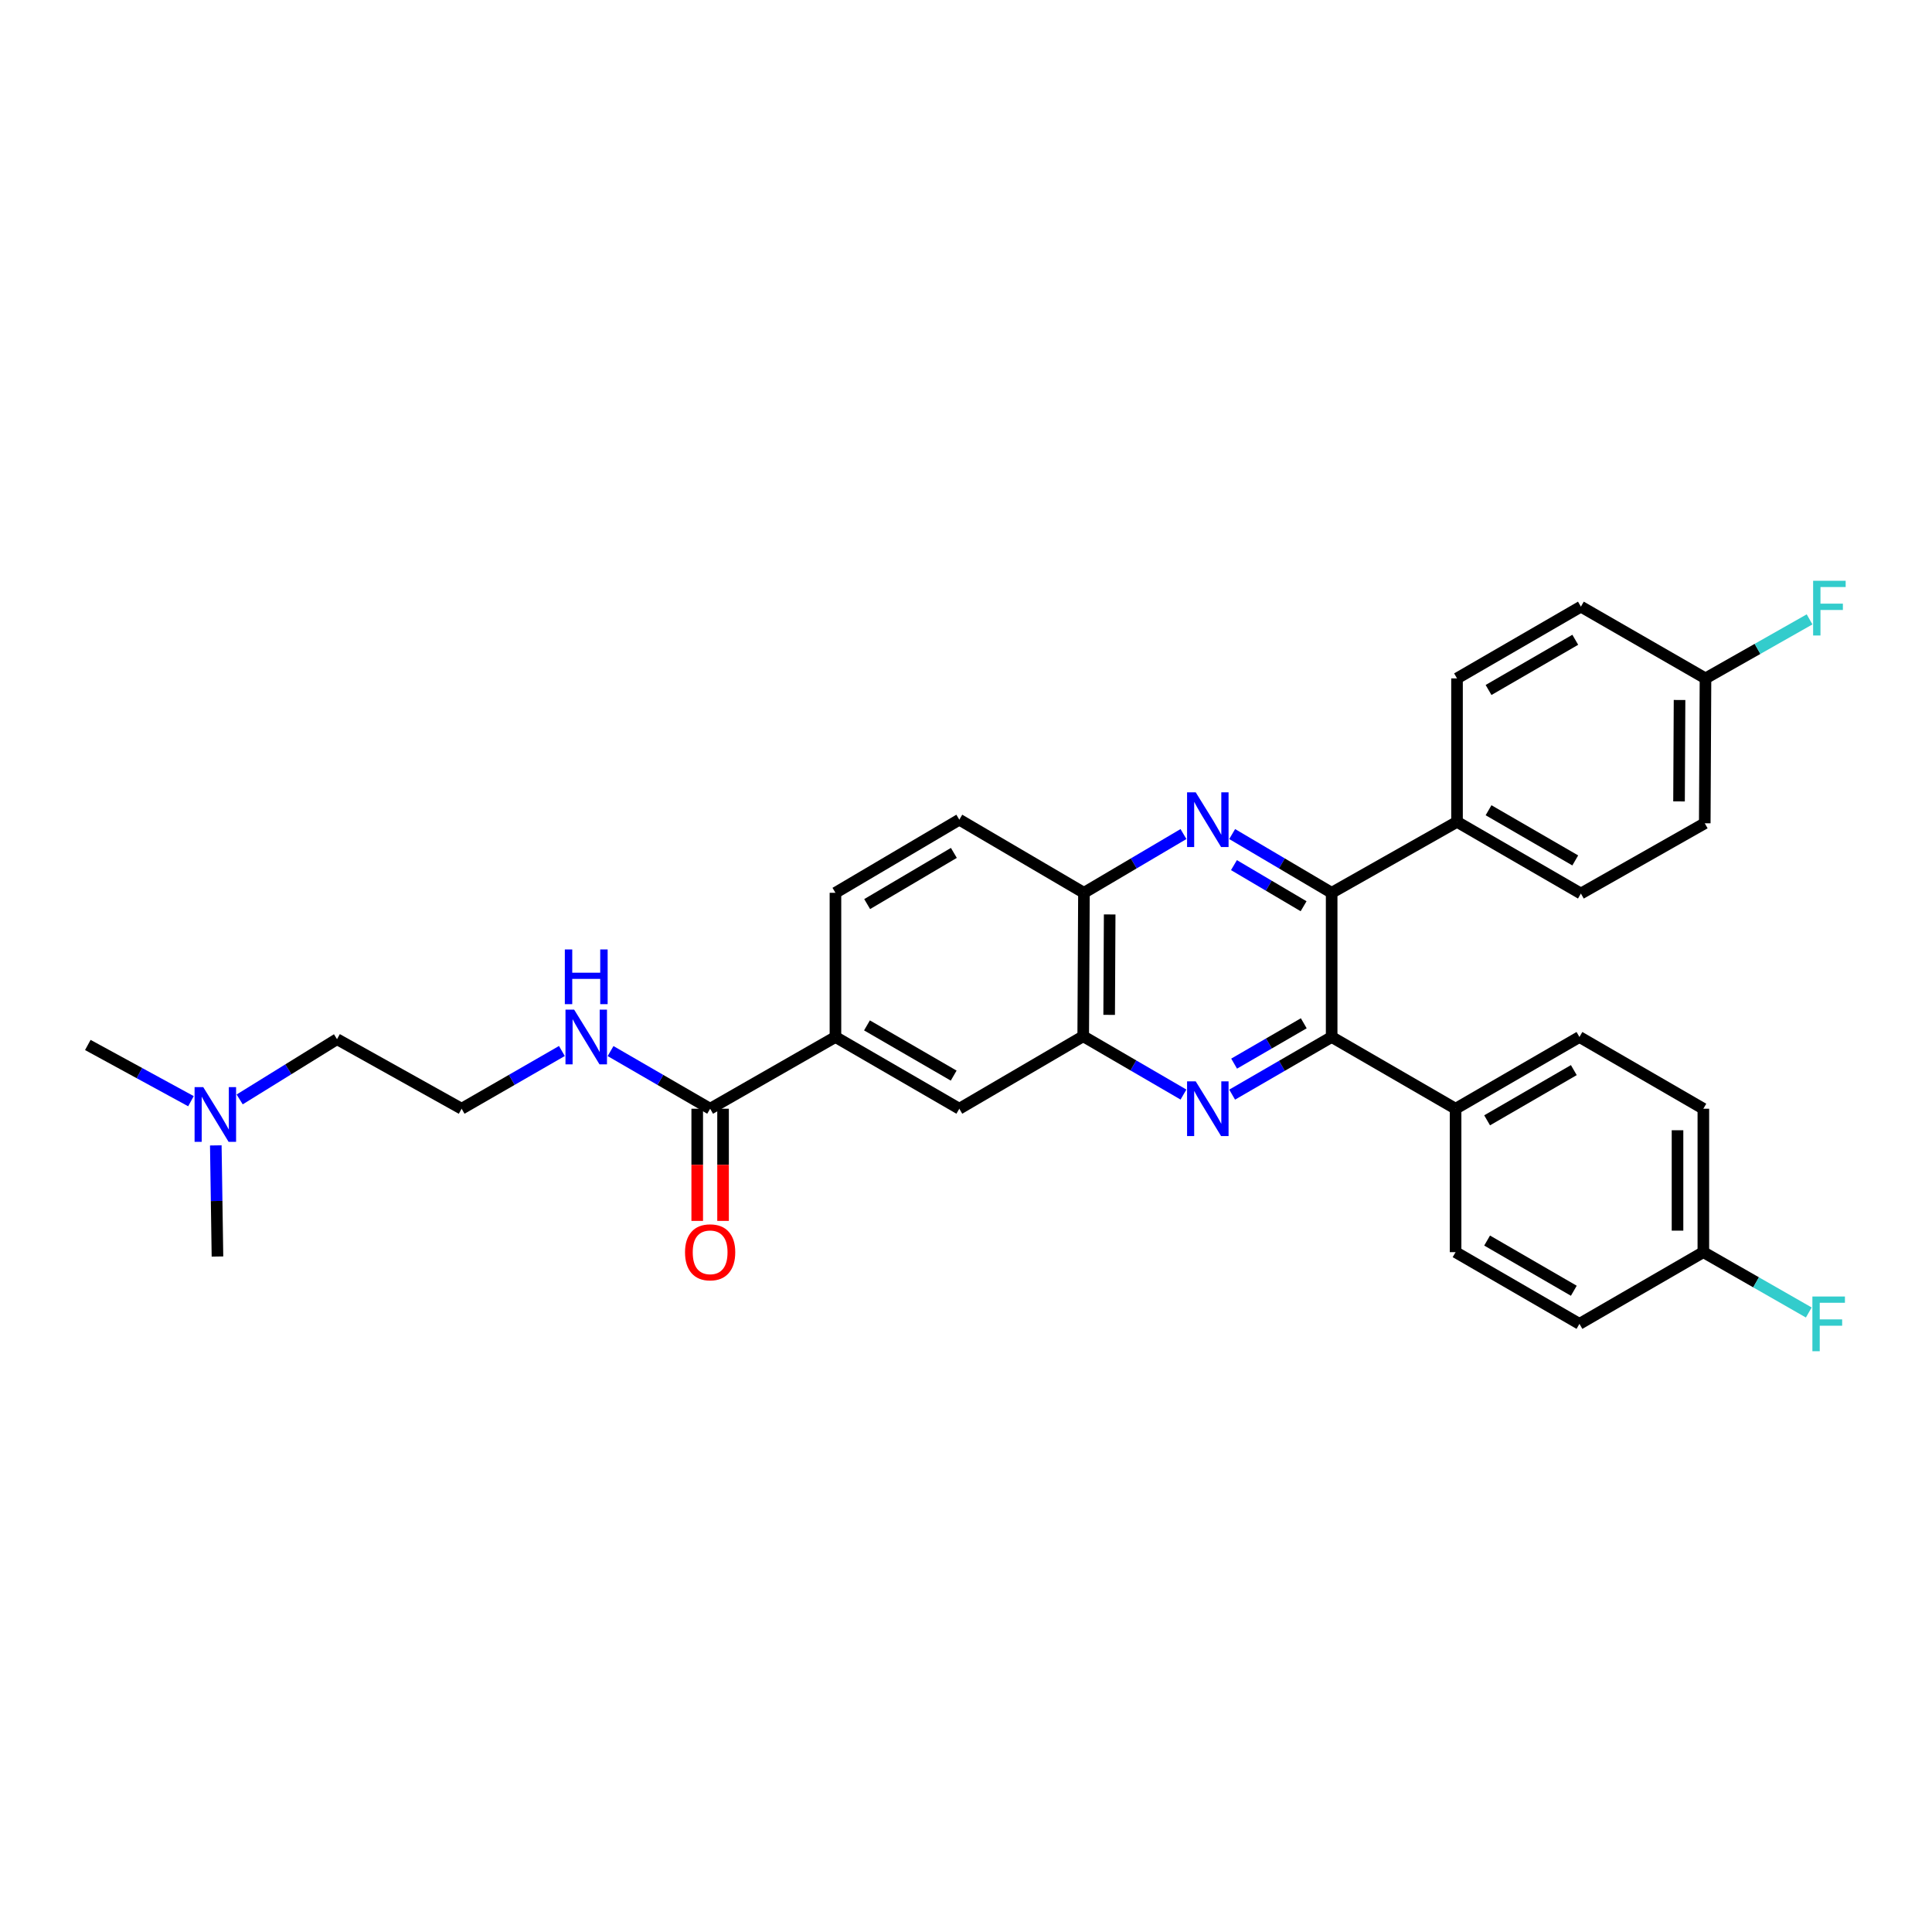 <?xml version='1.0' encoding='iso-8859-1'?>
<svg version='1.1' baseProfile='full'
              xmlns='http://www.w3.org/2000/svg'
                      xmlns:rdkit='http://www.rdkit.org/xml'
                      xmlns:xlink='http://www.w3.org/1999/xlink'
                  xml:space='preserve'
width='1000px' height='1000px' viewBox='0 0 1000 1000'>
<!-- END OF HEADER -->
<rect style='opacity:1.0;fill:#FFFFFF;stroke:none' width='1000' height='1000' x='0' y='0'> </rect>
<path class='bond-1' d='M 637.758,566.581 L 663.51,551.662' style='fill:none;fill-rule:evenodd;stroke:#0000FF;stroke-width:6px;stroke-linecap:butt;stroke-linejoin:miter;stroke-opacity:1' />
<path class='bond-1' d='M 663.51,551.662 L 689.262,536.743' style='fill:none;fill-rule:evenodd;stroke:#000000;stroke-width:6px;stroke-linecap:butt;stroke-linejoin:miter;stroke-opacity:1' />
<path class='bond-1' d='M 638.78,550.534 L 656.806,540.091' style='fill:none;fill-rule:evenodd;stroke:#0000FF;stroke-width:6px;stroke-linecap:butt;stroke-linejoin:miter;stroke-opacity:1' />
<path class='bond-1' d='M 656.806,540.091 L 674.832,529.647' style='fill:none;fill-rule:evenodd;stroke:#000000;stroke-width:6px;stroke-linecap:butt;stroke-linejoin:miter;stroke-opacity:1' />
<path class='bond-3' d='M 612.561,566.545 L 586.615,551.455' style='fill:none;fill-rule:evenodd;stroke:#0000FF;stroke-width:6px;stroke-linecap:butt;stroke-linejoin:miter;stroke-opacity:1' />
<path class='bond-3' d='M 586.615,551.455 L 560.67,536.364' style='fill:none;fill-rule:evenodd;stroke:#000000;stroke-width:6px;stroke-linecap:butt;stroke-linejoin:miter;stroke-opacity:1' />
<path class='bond-0' d='M 612.565,431.704 L 586.807,446.908' style='fill:none;fill-rule:evenodd;stroke:#0000FF;stroke-width:6px;stroke-linecap:butt;stroke-linejoin:miter;stroke-opacity:1' />
<path class='bond-0' d='M 586.807,446.908 L 561.049,462.113' style='fill:none;fill-rule:evenodd;stroke:#000000;stroke-width:6px;stroke-linecap:butt;stroke-linejoin:miter;stroke-opacity:1' />
<path class='bond-31' d='M 637.767,431.707 L 663.514,446.91' style='fill:none;fill-rule:evenodd;stroke:#0000FF;stroke-width:6px;stroke-linecap:butt;stroke-linejoin:miter;stroke-opacity:1' />
<path class='bond-31' d='M 663.514,446.91 L 689.262,462.113' style='fill:none;fill-rule:evenodd;stroke:#000000;stroke-width:6px;stroke-linecap:butt;stroke-linejoin:miter;stroke-opacity:1' />
<path class='bond-31' d='M 638.692,447.783 L 656.715,458.425' style='fill:none;fill-rule:evenodd;stroke:#0000FF;stroke-width:6px;stroke-linecap:butt;stroke-linejoin:miter;stroke-opacity:1' />
<path class='bond-31' d='M 656.715,458.425 L 674.738,469.067' style='fill:none;fill-rule:evenodd;stroke:#000000;stroke-width:6px;stroke-linecap:butt;stroke-linejoin:miter;stroke-opacity:1' />
<path class='bond-2' d='M 689.262,536.743 L 689.262,462.113' style='fill:none;fill-rule:evenodd;stroke:#000000;stroke-width:6px;stroke-linecap:butt;stroke-linejoin:miter;stroke-opacity:1' />
<path class='bond-8' d='M 689.262,536.743 L 753.409,573.877' style='fill:none;fill-rule:evenodd;stroke:#000000;stroke-width:6px;stroke-linecap:butt;stroke-linejoin:miter;stroke-opacity:1' />
<path class='bond-9' d='M 689.262,462.113 L 754.152,425.388' style='fill:none;fill-rule:evenodd;stroke:#000000;stroke-width:6px;stroke-linecap:butt;stroke-linejoin:miter;stroke-opacity:1' />
<path class='bond-4' d='M 560.67,536.364 L 561.049,462.113' style='fill:none;fill-rule:evenodd;stroke:#000000;stroke-width:6px;stroke-linecap:butt;stroke-linejoin:miter;stroke-opacity:1' />
<path class='bond-4' d='M 574.1,525.295 L 574.365,473.319' style='fill:none;fill-rule:evenodd;stroke:#000000;stroke-width:6px;stroke-linecap:butt;stroke-linejoin:miter;stroke-opacity:1' />
<path class='bond-7' d='M 560.67,536.364 L 496.537,573.877' style='fill:none;fill-rule:evenodd;stroke:#000000;stroke-width:6px;stroke-linecap:butt;stroke-linejoin:miter;stroke-opacity:1' />
<path class='bond-12' d='M 561.049,462.113 L 496.537,424.266' style='fill:none;fill-rule:evenodd;stroke:#000000;stroke-width:6px;stroke-linecap:butt;stroke-linejoin:miter;stroke-opacity:1' />
<path class='bond-5' d='M 367.566,573.877 L 432.427,536.743' style='fill:none;fill-rule:evenodd;stroke:#000000;stroke-width:6px;stroke-linecap:butt;stroke-linejoin:miter;stroke-opacity:1' />
<path class='bond-10' d='M 360.879,573.877 L 360.879,602.907' style='fill:none;fill-rule:evenodd;stroke:#000000;stroke-width:6px;stroke-linecap:butt;stroke-linejoin:miter;stroke-opacity:1' />
<path class='bond-10' d='M 360.879,602.907 L 360.879,631.937' style='fill:none;fill-rule:evenodd;stroke:#FF0000;stroke-width:6px;stroke-linecap:butt;stroke-linejoin:miter;stroke-opacity:1' />
<path class='bond-10' d='M 374.253,573.877 L 374.253,602.907' style='fill:none;fill-rule:evenodd;stroke:#000000;stroke-width:6px;stroke-linecap:butt;stroke-linejoin:miter;stroke-opacity:1' />
<path class='bond-10' d='M 374.253,602.907 L 374.253,631.937' style='fill:none;fill-rule:evenodd;stroke:#FF0000;stroke-width:6px;stroke-linecap:butt;stroke-linejoin:miter;stroke-opacity:1' />
<path class='bond-13' d='M 367.566,573.877 L 341.796,558.956' style='fill:none;fill-rule:evenodd;stroke:#000000;stroke-width:6px;stroke-linecap:butt;stroke-linejoin:miter;stroke-opacity:1' />
<path class='bond-13' d='M 341.796,558.956 L 316.026,544.034' style='fill:none;fill-rule:evenodd;stroke:#0000FF;stroke-width:6px;stroke-linecap:butt;stroke-linejoin:miter;stroke-opacity:1' />
<path class='bond-6' d='M 432.427,536.743 L 496.537,573.877' style='fill:none;fill-rule:evenodd;stroke:#000000;stroke-width:6px;stroke-linecap:butt;stroke-linejoin:miter;stroke-opacity:1' />
<path class='bond-6' d='M 448.746,530.741 L 493.623,556.734' style='fill:none;fill-rule:evenodd;stroke:#000000;stroke-width:6px;stroke-linecap:butt;stroke-linejoin:miter;stroke-opacity:1' />
<path class='bond-11' d='M 432.427,536.743 L 432.427,462.113' style='fill:none;fill-rule:evenodd;stroke:#000000;stroke-width:6px;stroke-linecap:butt;stroke-linejoin:miter;stroke-opacity:1' />
<path class='bond-14' d='M 753.409,573.877 L 817.519,536.743' style='fill:none;fill-rule:evenodd;stroke:#000000;stroke-width:6px;stroke-linecap:butt;stroke-linejoin:miter;stroke-opacity:1' />
<path class='bond-14' d='M 769.728,579.879 L 814.606,553.886' style='fill:none;fill-rule:evenodd;stroke:#000000;stroke-width:6px;stroke-linecap:butt;stroke-linejoin:miter;stroke-opacity:1' />
<path class='bond-17' d='M 753.409,573.877 L 753.409,648.113' style='fill:none;fill-rule:evenodd;stroke:#000000;stroke-width:6px;stroke-linecap:butt;stroke-linejoin:miter;stroke-opacity:1' />
<path class='bond-15' d='M 754.152,425.388 L 818.27,462.492' style='fill:none;fill-rule:evenodd;stroke:#000000;stroke-width:6px;stroke-linecap:butt;stroke-linejoin:miter;stroke-opacity:1' />
<path class='bond-15' d='M 770.468,419.379 L 815.35,445.351' style='fill:none;fill-rule:evenodd;stroke:#000000;stroke-width:6px;stroke-linecap:butt;stroke-linejoin:miter;stroke-opacity:1' />
<path class='bond-16' d='M 754.152,425.388 L 754.152,351.136' style='fill:none;fill-rule:evenodd;stroke:#000000;stroke-width:6px;stroke-linecap:butt;stroke-linejoin:miter;stroke-opacity:1' />
<path class='bond-32' d='M 432.427,462.113 L 496.537,424.266' style='fill:none;fill-rule:evenodd;stroke:#000000;stroke-width:6px;stroke-linecap:butt;stroke-linejoin:miter;stroke-opacity:1' />
<path class='bond-32' d='M 448.842,467.952 L 493.719,441.459' style='fill:none;fill-rule:evenodd;stroke:#000000;stroke-width:6px;stroke-linecap:butt;stroke-linejoin:miter;stroke-opacity:1' />
<path class='bond-27' d='M 290.833,543.998 L 264.885,558.937' style='fill:none;fill-rule:evenodd;stroke:#0000FF;stroke-width:6px;stroke-linecap:butt;stroke-linejoin:miter;stroke-opacity:1' />
<path class='bond-27' d='M 264.885,558.937 L 238.937,573.877' style='fill:none;fill-rule:evenodd;stroke:#000000;stroke-width:6px;stroke-linecap:butt;stroke-linejoin:miter;stroke-opacity:1' />
<path class='bond-23' d='M 817.519,536.743 L 881.652,573.877' style='fill:none;fill-rule:evenodd;stroke:#000000;stroke-width:6px;stroke-linecap:butt;stroke-linejoin:miter;stroke-opacity:1' />
<path class='bond-22' d='M 818.27,462.492 L 882.38,426.123' style='fill:none;fill-rule:evenodd;stroke:#000000;stroke-width:6px;stroke-linecap:butt;stroke-linejoin:miter;stroke-opacity:1' />
<path class='bond-24' d='M 754.152,351.136 L 818.27,314.003' style='fill:none;fill-rule:evenodd;stroke:#000000;stroke-width:6px;stroke-linecap:butt;stroke-linejoin:miter;stroke-opacity:1' />
<path class='bond-24' d='M 770.472,357.139 L 815.354,331.146' style='fill:none;fill-rule:evenodd;stroke:#000000;stroke-width:6px;stroke-linecap:butt;stroke-linejoin:miter;stroke-opacity:1' />
<path class='bond-21' d='M 753.409,648.113 L 817.519,685.232' style='fill:none;fill-rule:evenodd;stroke:#000000;stroke-width:6px;stroke-linecap:butt;stroke-linejoin:miter;stroke-opacity:1' />
<path class='bond-21' d='M 769.726,642.108 L 814.604,668.091' style='fill:none;fill-rule:evenodd;stroke:#000000;stroke-width:6px;stroke-linecap:butt;stroke-linejoin:miter;stroke-opacity:1' />
<path class='bond-18' d='M 882.759,351.136 L 818.27,314.003' style='fill:none;fill-rule:evenodd;stroke:#000000;stroke-width:6px;stroke-linecap:butt;stroke-linejoin:miter;stroke-opacity:1' />
<path class='bond-25' d='M 882.759,351.136 L 909.694,335.862' style='fill:none;fill-rule:evenodd;stroke:#000000;stroke-width:6px;stroke-linecap:butt;stroke-linejoin:miter;stroke-opacity:1' />
<path class='bond-25' d='M 909.694,335.862 L 936.628,320.588' style='fill:none;fill-rule:evenodd;stroke:#33CCCC;stroke-width:6px;stroke-linecap:butt;stroke-linejoin:miter;stroke-opacity:1' />
<path class='bond-34' d='M 882.759,351.136 L 882.38,426.123' style='fill:none;fill-rule:evenodd;stroke:#000000;stroke-width:6px;stroke-linecap:butt;stroke-linejoin:miter;stroke-opacity:1' />
<path class='bond-34' d='M 869.329,362.317 L 869.064,414.808' style='fill:none;fill-rule:evenodd;stroke:#000000;stroke-width:6px;stroke-linecap:butt;stroke-linejoin:miter;stroke-opacity:1' />
<path class='bond-19' d='M 881.652,648.113 L 817.519,685.232' style='fill:none;fill-rule:evenodd;stroke:#000000;stroke-width:6px;stroke-linecap:butt;stroke-linejoin:miter;stroke-opacity:1' />
<path class='bond-26' d='M 881.652,648.113 L 908.938,663.729' style='fill:none;fill-rule:evenodd;stroke:#000000;stroke-width:6px;stroke-linecap:butt;stroke-linejoin:miter;stroke-opacity:1' />
<path class='bond-26' d='M 908.938,663.729 L 936.224,679.344' style='fill:none;fill-rule:evenodd;stroke:#33CCCC;stroke-width:6px;stroke-linecap:butt;stroke-linejoin:miter;stroke-opacity:1' />
<path class='bond-33' d='M 881.652,648.113 L 881.652,573.877' style='fill:none;fill-rule:evenodd;stroke:#000000;stroke-width:6px;stroke-linecap:butt;stroke-linejoin:miter;stroke-opacity:1' />
<path class='bond-33' d='M 868.279,636.978 L 868.279,585.012' style='fill:none;fill-rule:evenodd;stroke:#000000;stroke-width:6px;stroke-linecap:butt;stroke-linejoin:miter;stroke-opacity:1' />
<path class='bond-20' d='M 124.051,569.061 L 149.242,553.467' style='fill:none;fill-rule:evenodd;stroke:#0000FF;stroke-width:6px;stroke-linecap:butt;stroke-linejoin:miter;stroke-opacity:1' />
<path class='bond-20' d='M 149.242,553.467 L 174.433,537.873' style='fill:none;fill-rule:evenodd;stroke:#000000;stroke-width:6px;stroke-linecap:butt;stroke-linejoin:miter;stroke-opacity:1' />
<path class='bond-29' d='M 98.84,569.977 L 72.147,555.425' style='fill:none;fill-rule:evenodd;stroke:#0000FF;stroke-width:6px;stroke-linecap:butt;stroke-linejoin:miter;stroke-opacity:1' />
<path class='bond-29' d='M 72.147,555.425 L 45.455,540.874' style='fill:none;fill-rule:evenodd;stroke:#000000;stroke-width:6px;stroke-linecap:butt;stroke-linejoin:miter;stroke-opacity:1' />
<path class='bond-30' d='M 111.699,592.854 L 112.129,621.613' style='fill:none;fill-rule:evenodd;stroke:#0000FF;stroke-width:6px;stroke-linecap:butt;stroke-linejoin:miter;stroke-opacity:1' />
<path class='bond-30' d='M 112.129,621.613 L 112.559,650.372' style='fill:none;fill-rule:evenodd;stroke:#000000;stroke-width:6px;stroke-linecap:butt;stroke-linejoin:miter;stroke-opacity:1' />
<path class='bond-28' d='M 238.937,573.877 L 174.433,537.873' style='fill:none;fill-rule:evenodd;stroke:#000000;stroke-width:6px;stroke-linecap:butt;stroke-linejoin:miter;stroke-opacity:1' />
<path  class='atom-0' d='M 618.906 559.717
L 628.186 574.717
Q 629.106 576.197, 630.586 578.877
Q 632.066 581.557, 632.146 581.717
L 632.146 559.717
L 635.906 559.717
L 635.906 588.037
L 632.026 588.037
L 622.066 571.637
Q 620.906 569.717, 619.666 567.517
Q 618.466 565.317, 618.106 564.637
L 618.106 588.037
L 614.426 588.037
L 614.426 559.717
L 618.906 559.717
' fill='#0000FF'/>
<path  class='atom-1' d='M 618.906 410.106
L 628.186 425.106
Q 629.106 426.586, 630.586 429.266
Q 632.066 431.946, 632.146 432.106
L 632.146 410.106
L 635.906 410.106
L 635.906 438.426
L 632.026 438.426
L 622.066 422.026
Q 620.906 420.106, 619.666 417.906
Q 618.466 415.706, 618.106 415.026
L 618.106 438.426
L 614.426 438.426
L 614.426 410.106
L 618.906 410.106
' fill='#0000FF'/>
<path  class='atom-11' d='M 354.566 648.193
Q 354.566 641.393, 357.926 637.593
Q 361.286 633.793, 367.566 633.793
Q 373.846 633.793, 377.206 637.593
Q 380.566 641.393, 380.566 648.193
Q 380.566 655.073, 377.166 658.993
Q 373.766 662.873, 367.566 662.873
Q 361.326 662.873, 357.926 658.993
Q 354.566 655.113, 354.566 648.193
M 367.566 659.673
Q 371.886 659.673, 374.206 656.793
Q 376.566 653.873, 376.566 648.193
Q 376.566 642.633, 374.206 639.833
Q 371.886 636.993, 367.566 636.993
Q 363.246 636.993, 360.886 639.793
Q 358.566 642.593, 358.566 648.193
Q 358.566 653.913, 360.886 656.793
Q 363.246 659.673, 367.566 659.673
' fill='#FF0000'/>
<path  class='atom-14' d='M 297.174 522.583
L 306.454 537.583
Q 307.374 539.063, 308.854 541.743
Q 310.334 544.423, 310.414 544.583
L 310.414 522.583
L 314.174 522.583
L 314.174 550.903
L 310.294 550.903
L 300.334 534.503
Q 299.174 532.583, 297.934 530.383
Q 296.734 528.183, 296.374 527.503
L 296.374 550.903
L 292.694 550.903
L 292.694 522.583
L 297.174 522.583
' fill='#0000FF'/>
<path  class='atom-14' d='M 292.354 491.431
L 296.194 491.431
L 296.194 503.471
L 310.674 503.471
L 310.674 491.431
L 314.514 491.431
L 314.514 519.751
L 310.674 519.751
L 310.674 506.671
L 296.194 506.671
L 296.194 519.751
L 292.354 519.751
L 292.354 491.431
' fill='#0000FF'/>
<path  class='atom-21' d='M 105.199 562.696
L 114.479 577.696
Q 115.399 579.176, 116.879 581.856
Q 118.359 584.536, 118.439 584.696
L 118.439 562.696
L 122.199 562.696
L 122.199 591.016
L 118.319 591.016
L 108.359 574.616
Q 107.199 572.696, 105.959 570.496
Q 104.759 568.296, 104.399 567.616
L 104.399 591.016
L 100.719 591.016
L 100.719 562.696
L 105.199 562.696
' fill='#0000FF'/>
<path  class='atom-26' d='M 938.471 300.608
L 955.311 300.608
L 955.311 303.848
L 942.271 303.848
L 942.271 312.448
L 953.871 312.448
L 953.871 315.728
L 942.271 315.728
L 942.271 328.928
L 938.471 328.928
L 938.471 300.608
' fill='#33CCCC'/>
<path  class='atom-27' d='M 938.093 671.072
L 954.933 671.072
L 954.933 674.312
L 941.893 674.312
L 941.893 682.912
L 953.493 682.912
L 953.493 686.192
L 941.893 686.192
L 941.893 699.392
L 938.093 699.392
L 938.093 671.072
' fill='#33CCCC'/>
</svg>
